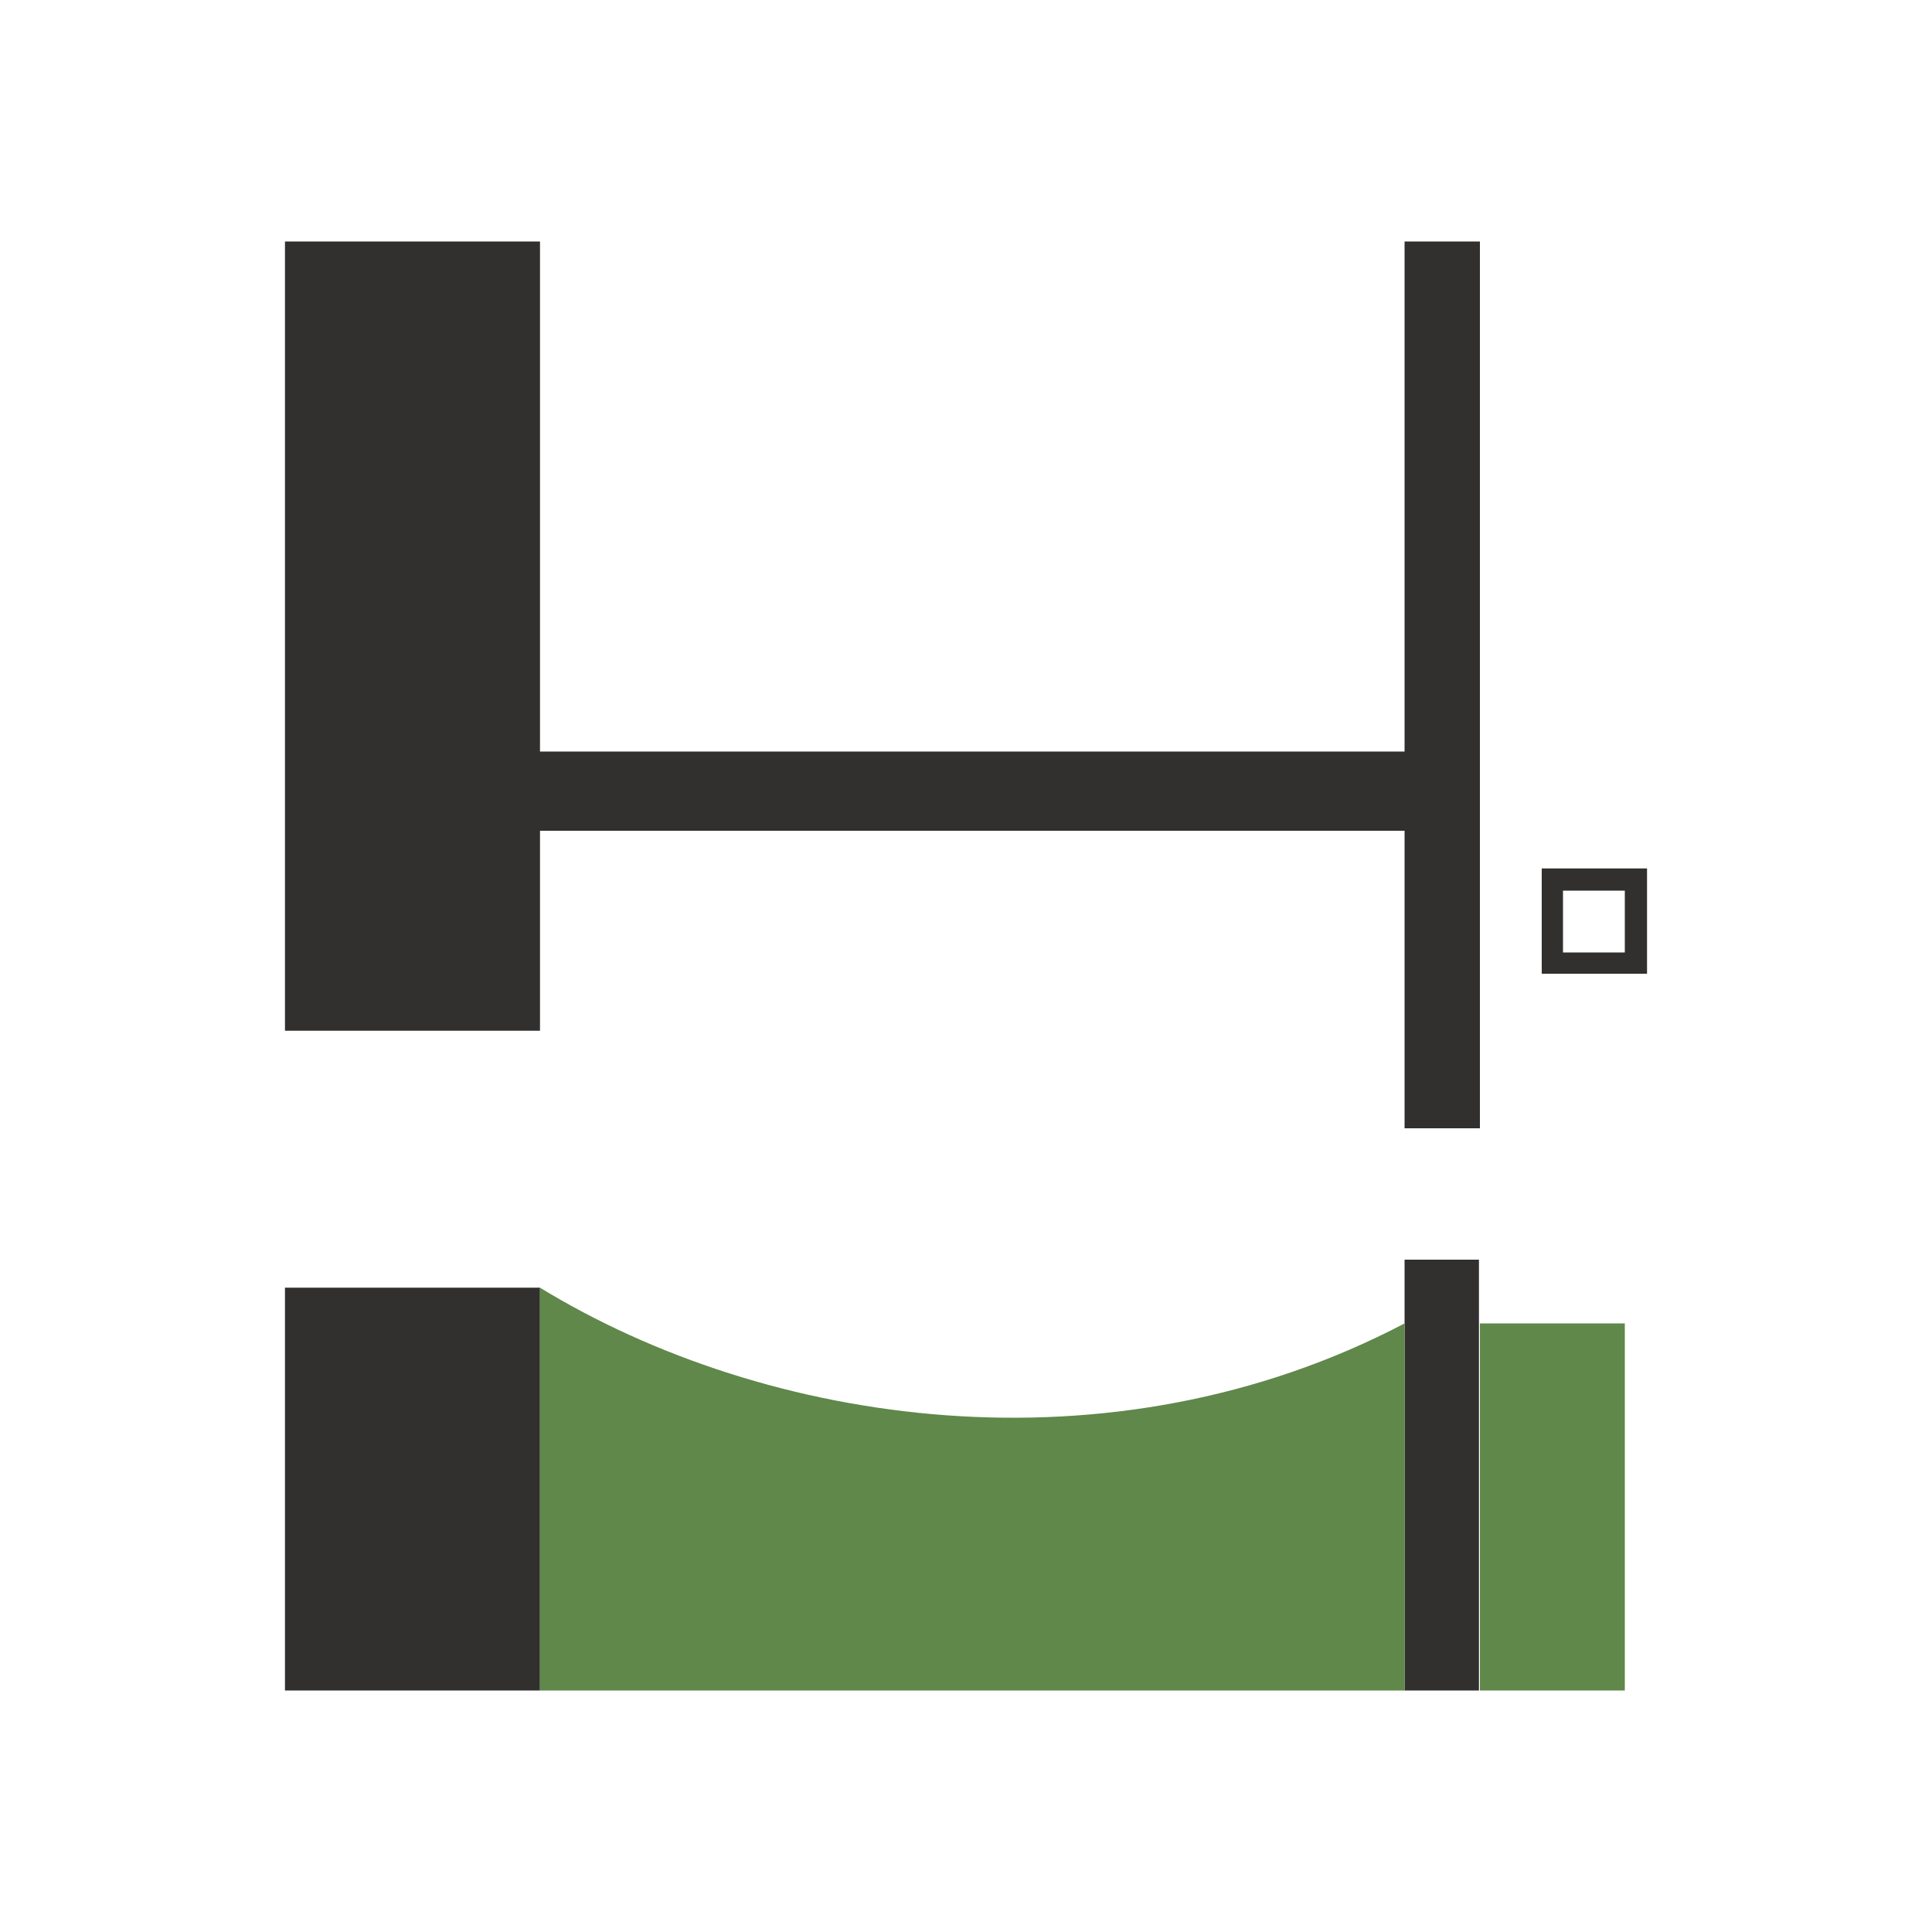 <?xml version="1.0" encoding="utf-8"?>

<svg version="1.1" xmlns="http://www.w3.org/2000/svg" xmlns:xlink="http://www.w3.org/1999/xlink" x="0px" y="0px"
	 viewBox="0 0 200 200" style="enable-background:new 0 0 200 200;" xml:space="preserve">
<style type="text/css">
	.Hanco0{fill:#31302E;}
	.Hanco1{fill:#5F884A;}
</style>
<g>
	<g>
		<polygon class="Hanco0" points="153.2,25 145.4,25 145.4,77.8 55.9,77.8 55.9,25 29.5,25 29.5,106.7 55.9,106.7 55.9,86 145.4,86
			145.4,116.8 153.2,116.8 		"/>
		<rect x="145.4" y="130.4" class="Hanco0" width="7.7" height="44.6"/>
		<rect x="29.5" y="133.3" class="Hanco0" width="26.4" height="41.7"/>
	</g>
	<path class="Hanco0" d="M168.2,98.6h-6.4v-6.4h6.4V98.6z M170.5,89.9h-10.9v10.9h10.9V89.9z"/>
	<path class="Hanco1" d="M145.4,175H55.9v-41.7c23.4,14.3,59,19.7,89.5,3.7"/>
	<rect x="153.2" y="137" class="Hanco1" width="15" height="38"/>
</g>
</svg>

